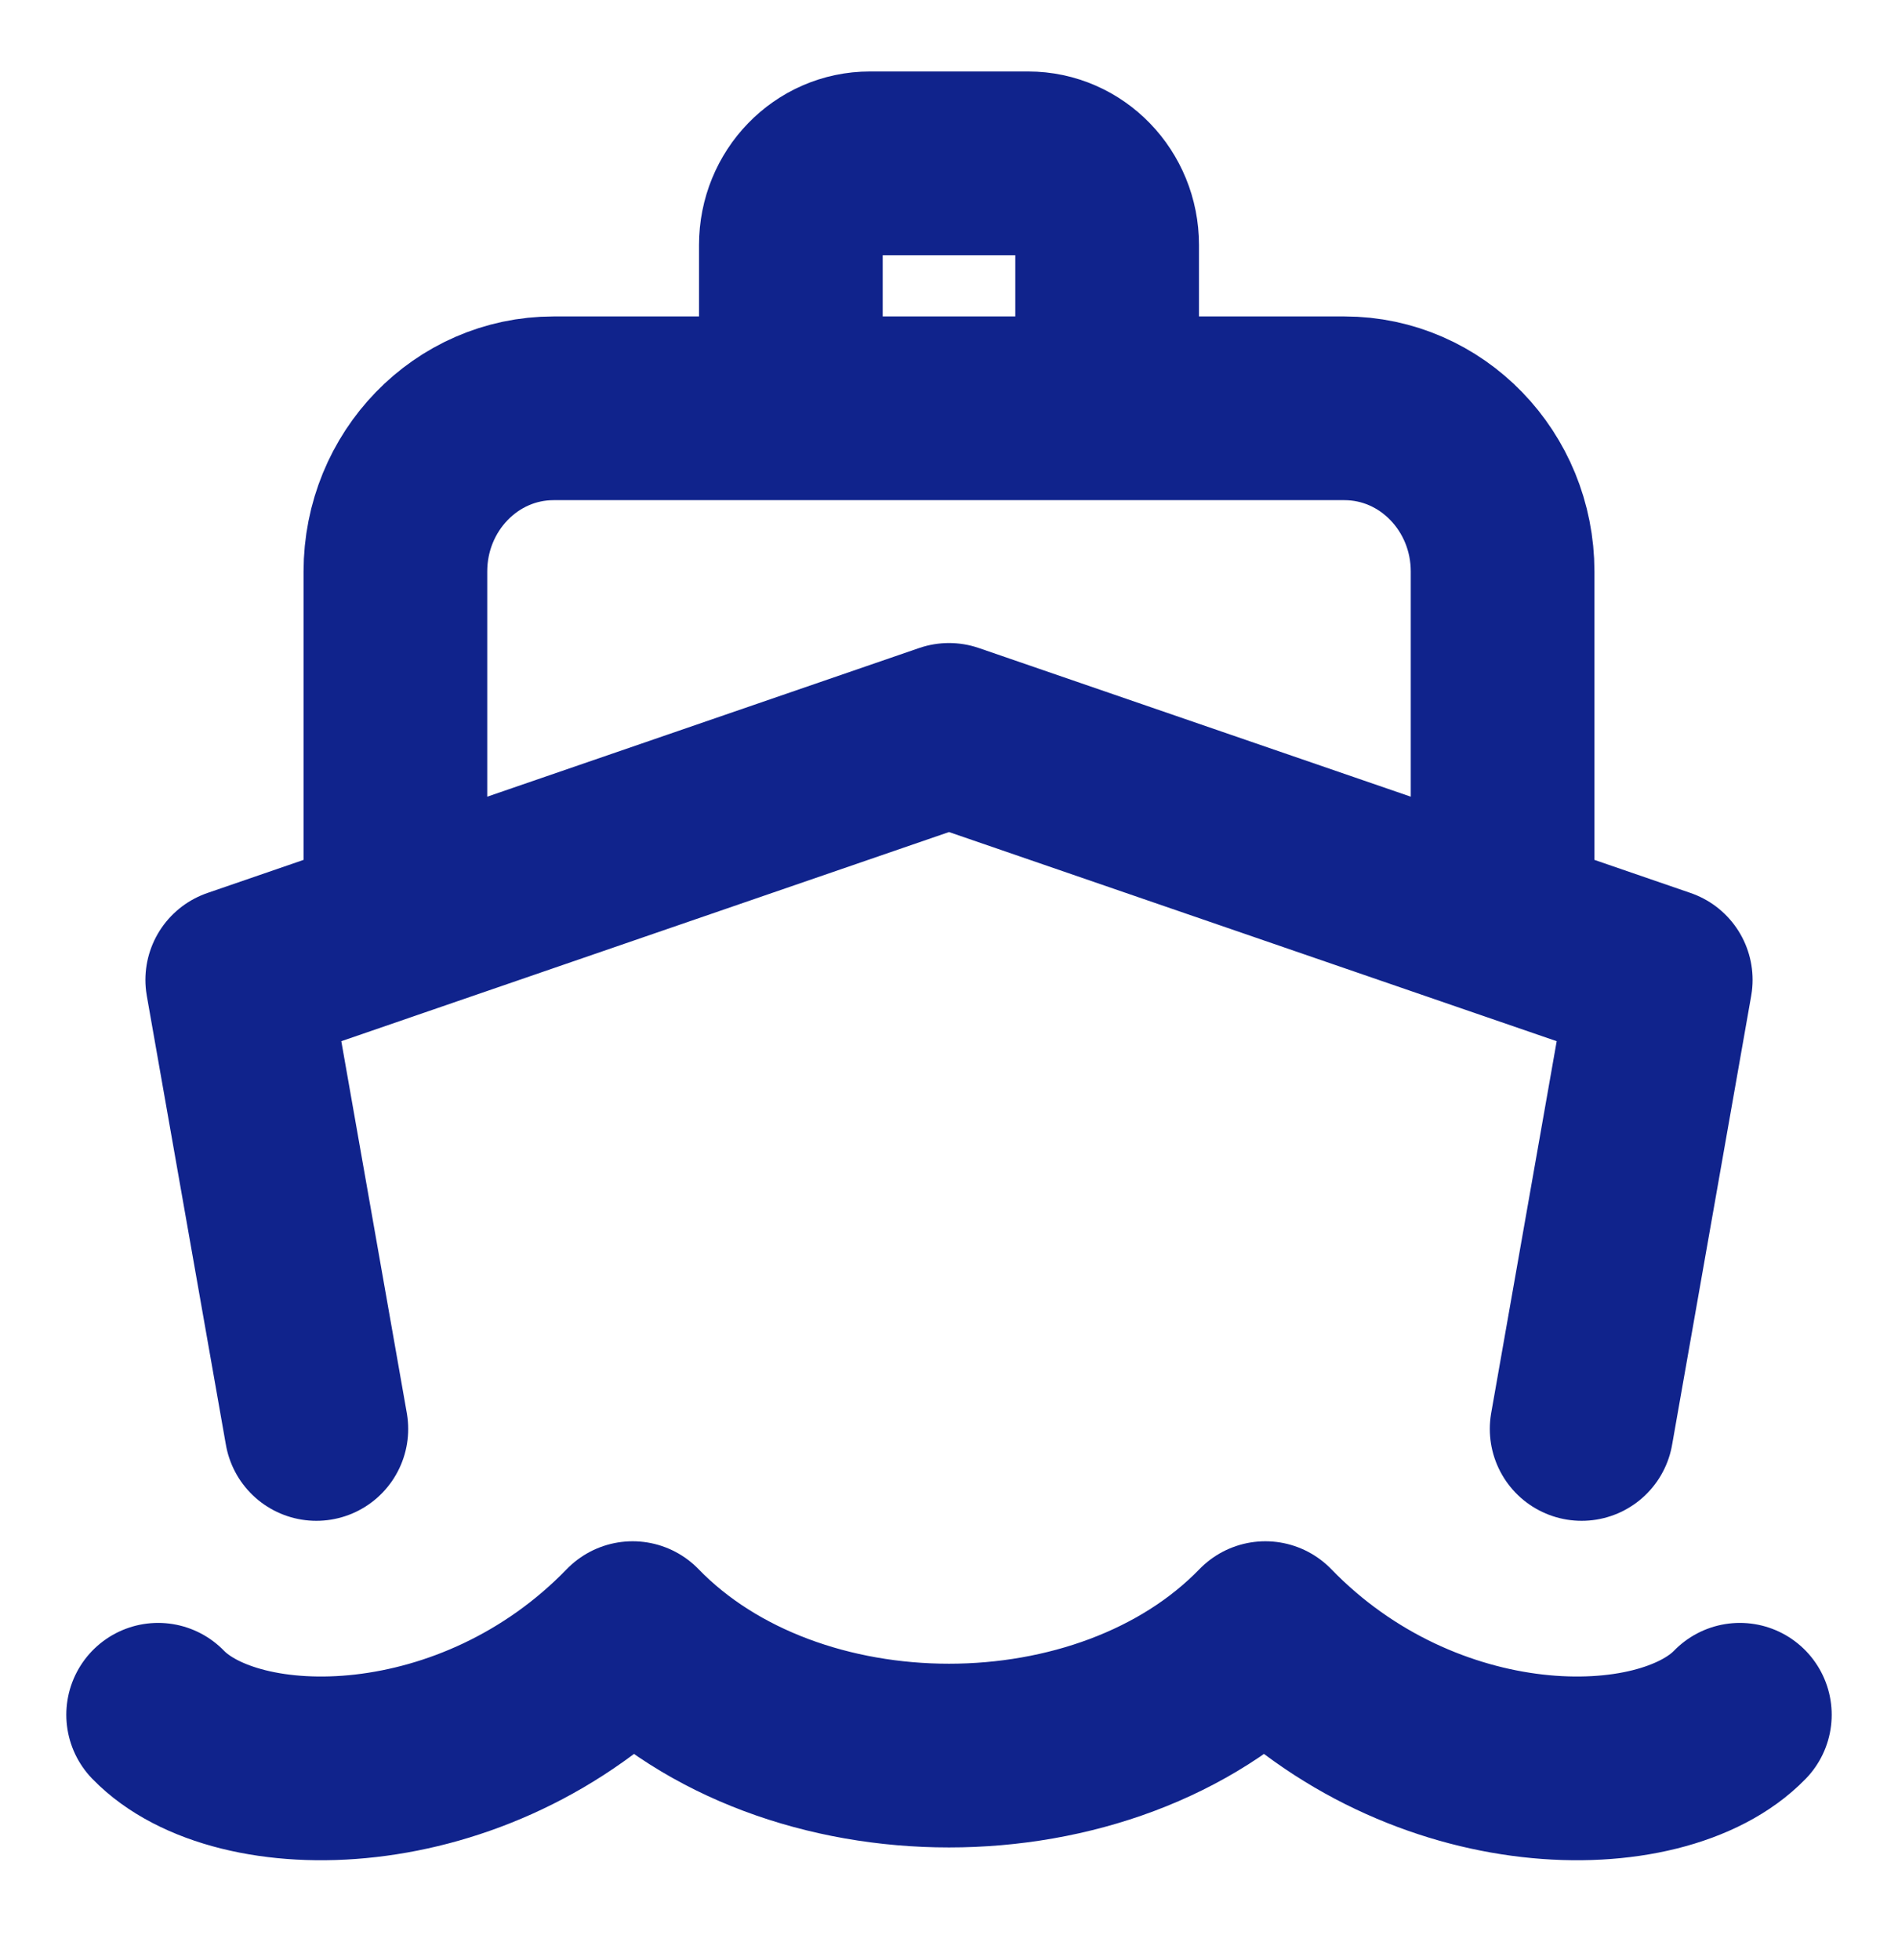 <svg width="31" height="32" viewBox="0 0 31 32" fill="none" xmlns="http://www.w3.org/2000/svg">
<path d="M5.167 23.333L3.875 16L15.5 12L27.125 16L25.833 23.333M6.458 15.111V9.333C6.458 7.861 7.615 6.667 9.042 6.667H21.958C23.385 6.667 24.542 7.861 24.542 9.333V15.111M12.917 6.667V4C12.917 3.264 13.495 2.667 14.208 2.667H16.792C17.505 2.667 18.083 3.264 18.083 4V6.667M2.583 28C3.875 29.333 7.75 29.333 10.333 26.667C12.917 29.333 18.083 29.333 20.667 26.667C23.25 29.333 27.125 29.333 28.417 28" stroke="#10238C" stroke-width="3" stroke-linecap="round" stroke-linejoin="round"/>
</svg>
